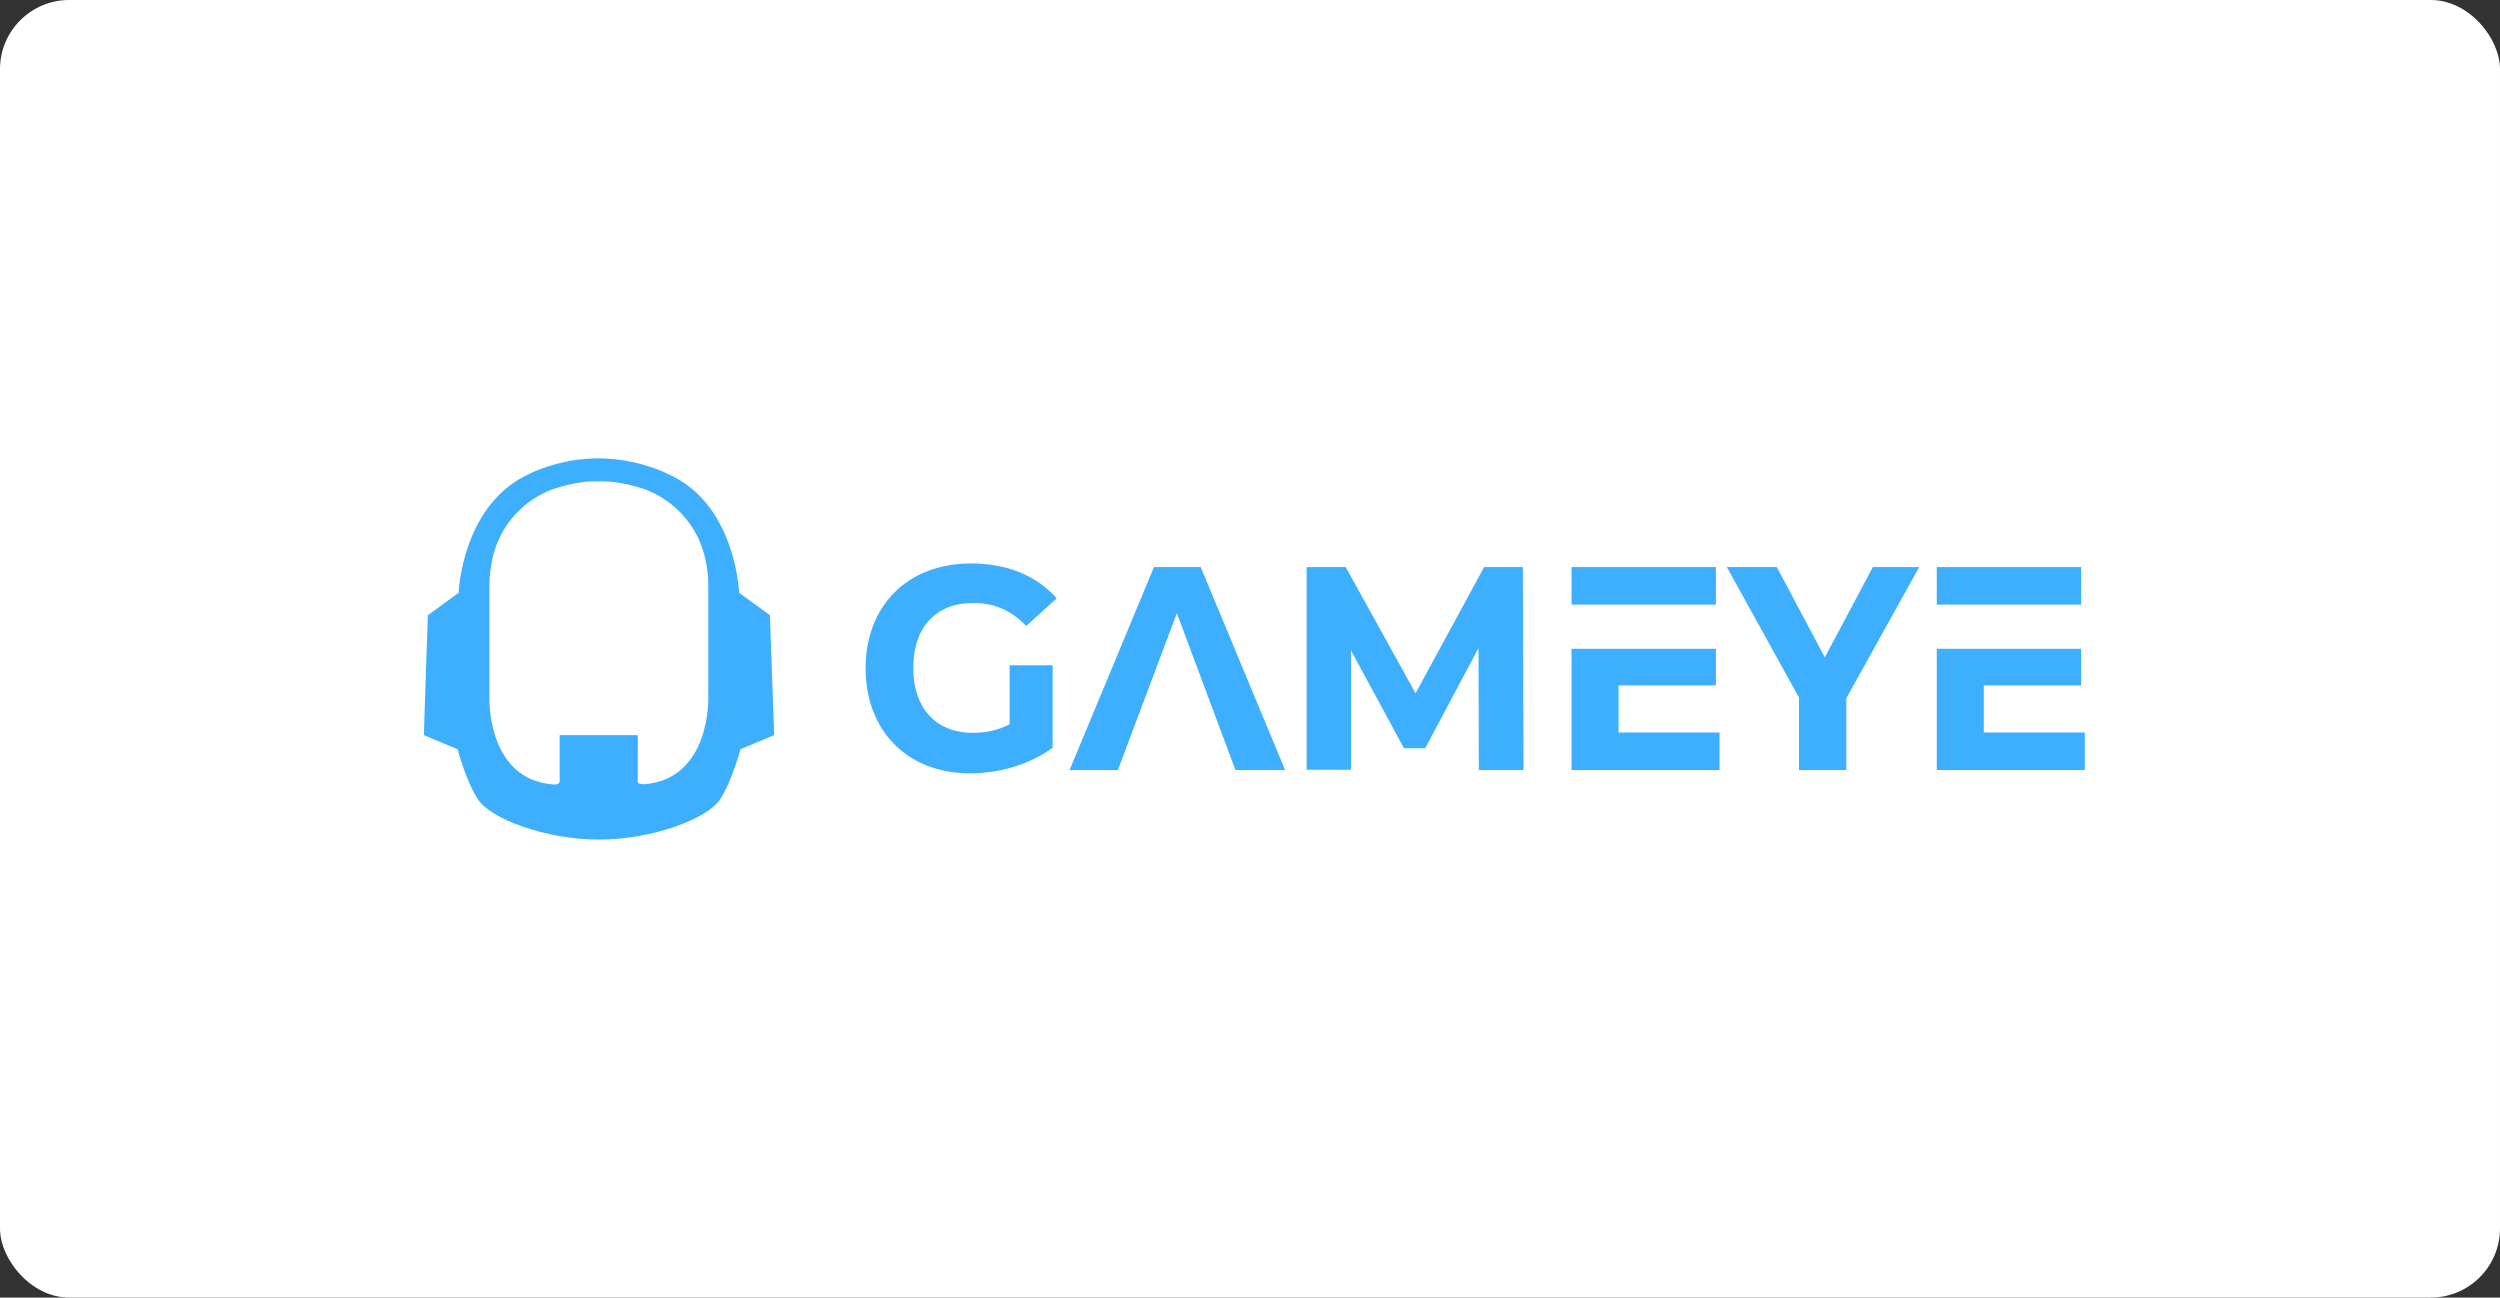 <svg width="289" height="150" viewBox="0 0 289 150" fill="none" xmlns="http://www.w3.org/2000/svg">
<rect x="0" y="0" width="289" height="150" fill="#333333" stroke="none"/>
<rect width="289" height="150" rx="8" fill="white"/>
<path d="M116.712 76.904H121.688V86.427C119.085 88.369 115.526 89.398 112.157 89.398C104.731 89.398 100.062 84.332 100.062 77.247C100.062 70.162 104.77 65.135 112.272 65.135C116.406 65.135 119.851 66.544 122.148 69.172L118.626 72.372C116.904 70.543 114.913 69.705 112.54 69.705C107.947 69.705 105.573 72.752 105.573 77.209C105.573 81.589 107.947 84.713 112.463 84.713C113.956 84.713 115.334 84.446 116.712 83.722V76.904V76.904Z" fill="#3EAFFF"/>
<path d="M136.044 70.886L129.23 89.017H123.642L133.402 65.553H138.8L148.56 89.017H142.819L136.044 70.886Z" fill="#3EAFFF"/>
<path d="M170.951 89.017L170.913 74.924L164.75 86.503H162.3L156.176 75.191V88.979H151.047V65.554H155.564L163.64 80.142L171.564 65.554H176.042L176.119 89.017H170.951V89.017Z" fill="#3EAFFF"/>
<path d="M213.438 80.713V89.017H207.965V80.637L199.62 65.554H205.4L210.95 75.99L216.501 65.554H221.859L213.438 80.713Z" fill="#3EAFFF"/>
<path d="M229.325 84.675V79.228H240.579V75H229.325H223.89V89.017H241V84.675H229.325Z" fill="#3EAFFF"/>
<path d="M240.579 69.896V65.554H223.89V69.896H229.325H240.579Z" fill="#3EAFFF"/>
<path d="M187.104 84.675V79.228H198.358V75H187.104H181.669V89.017H198.779V84.675H187.104Z" fill="#3EAFFF"/>
<path d="M198.358 69.896V65.554H181.669V69.896H187.104H198.358Z" fill="#3EAFFF"/>
<path d="M89 71.115L85.44 68.525C85.44 68.525 85.325 65.059 83.679 61.478C82.493 58.888 80.502 56.222 77.172 54.774C77.172 54.774 73.842 53.022 69.249 52.984C64.617 52.984 61.287 54.736 61.287 54.736C53.364 58.279 53.019 68.525 53.019 68.525L49.459 71.115L49.115 81.323L49 84.98L52.904 86.618C52.904 86.618 53.861 90.312 55.278 92.445C56.694 94.616 62.971 97.054 69.249 97.054C75.526 97.054 81.766 94.616 83.22 92.445C84.636 90.274 85.593 86.618 85.593 86.618L89.498 84.98L89 71.115ZM74.493 90.655C73.574 90.655 73.727 90.388 73.727 89.969C73.727 89.055 73.727 84.98 73.727 84.98H64.694C64.694 84.98 64.694 89.208 64.694 89.969C64.694 90.198 64.847 90.693 64.081 90.693C56.234 90.198 56.579 80.637 56.579 80.637V77.057V67.763C56.579 58.812 63.852 56.603 63.775 56.603C63.775 56.603 66.608 55.536 69.172 55.65C71.813 55.536 74.646 56.603 74.646 56.603C74.608 56.603 79.124 58.012 81.038 62.964C81.536 64.297 81.88 65.859 81.88 67.763V80.599C81.88 80.599 82.187 90.046 74.493 90.655Z" fill="#3EAFFF"/>
</svg>
